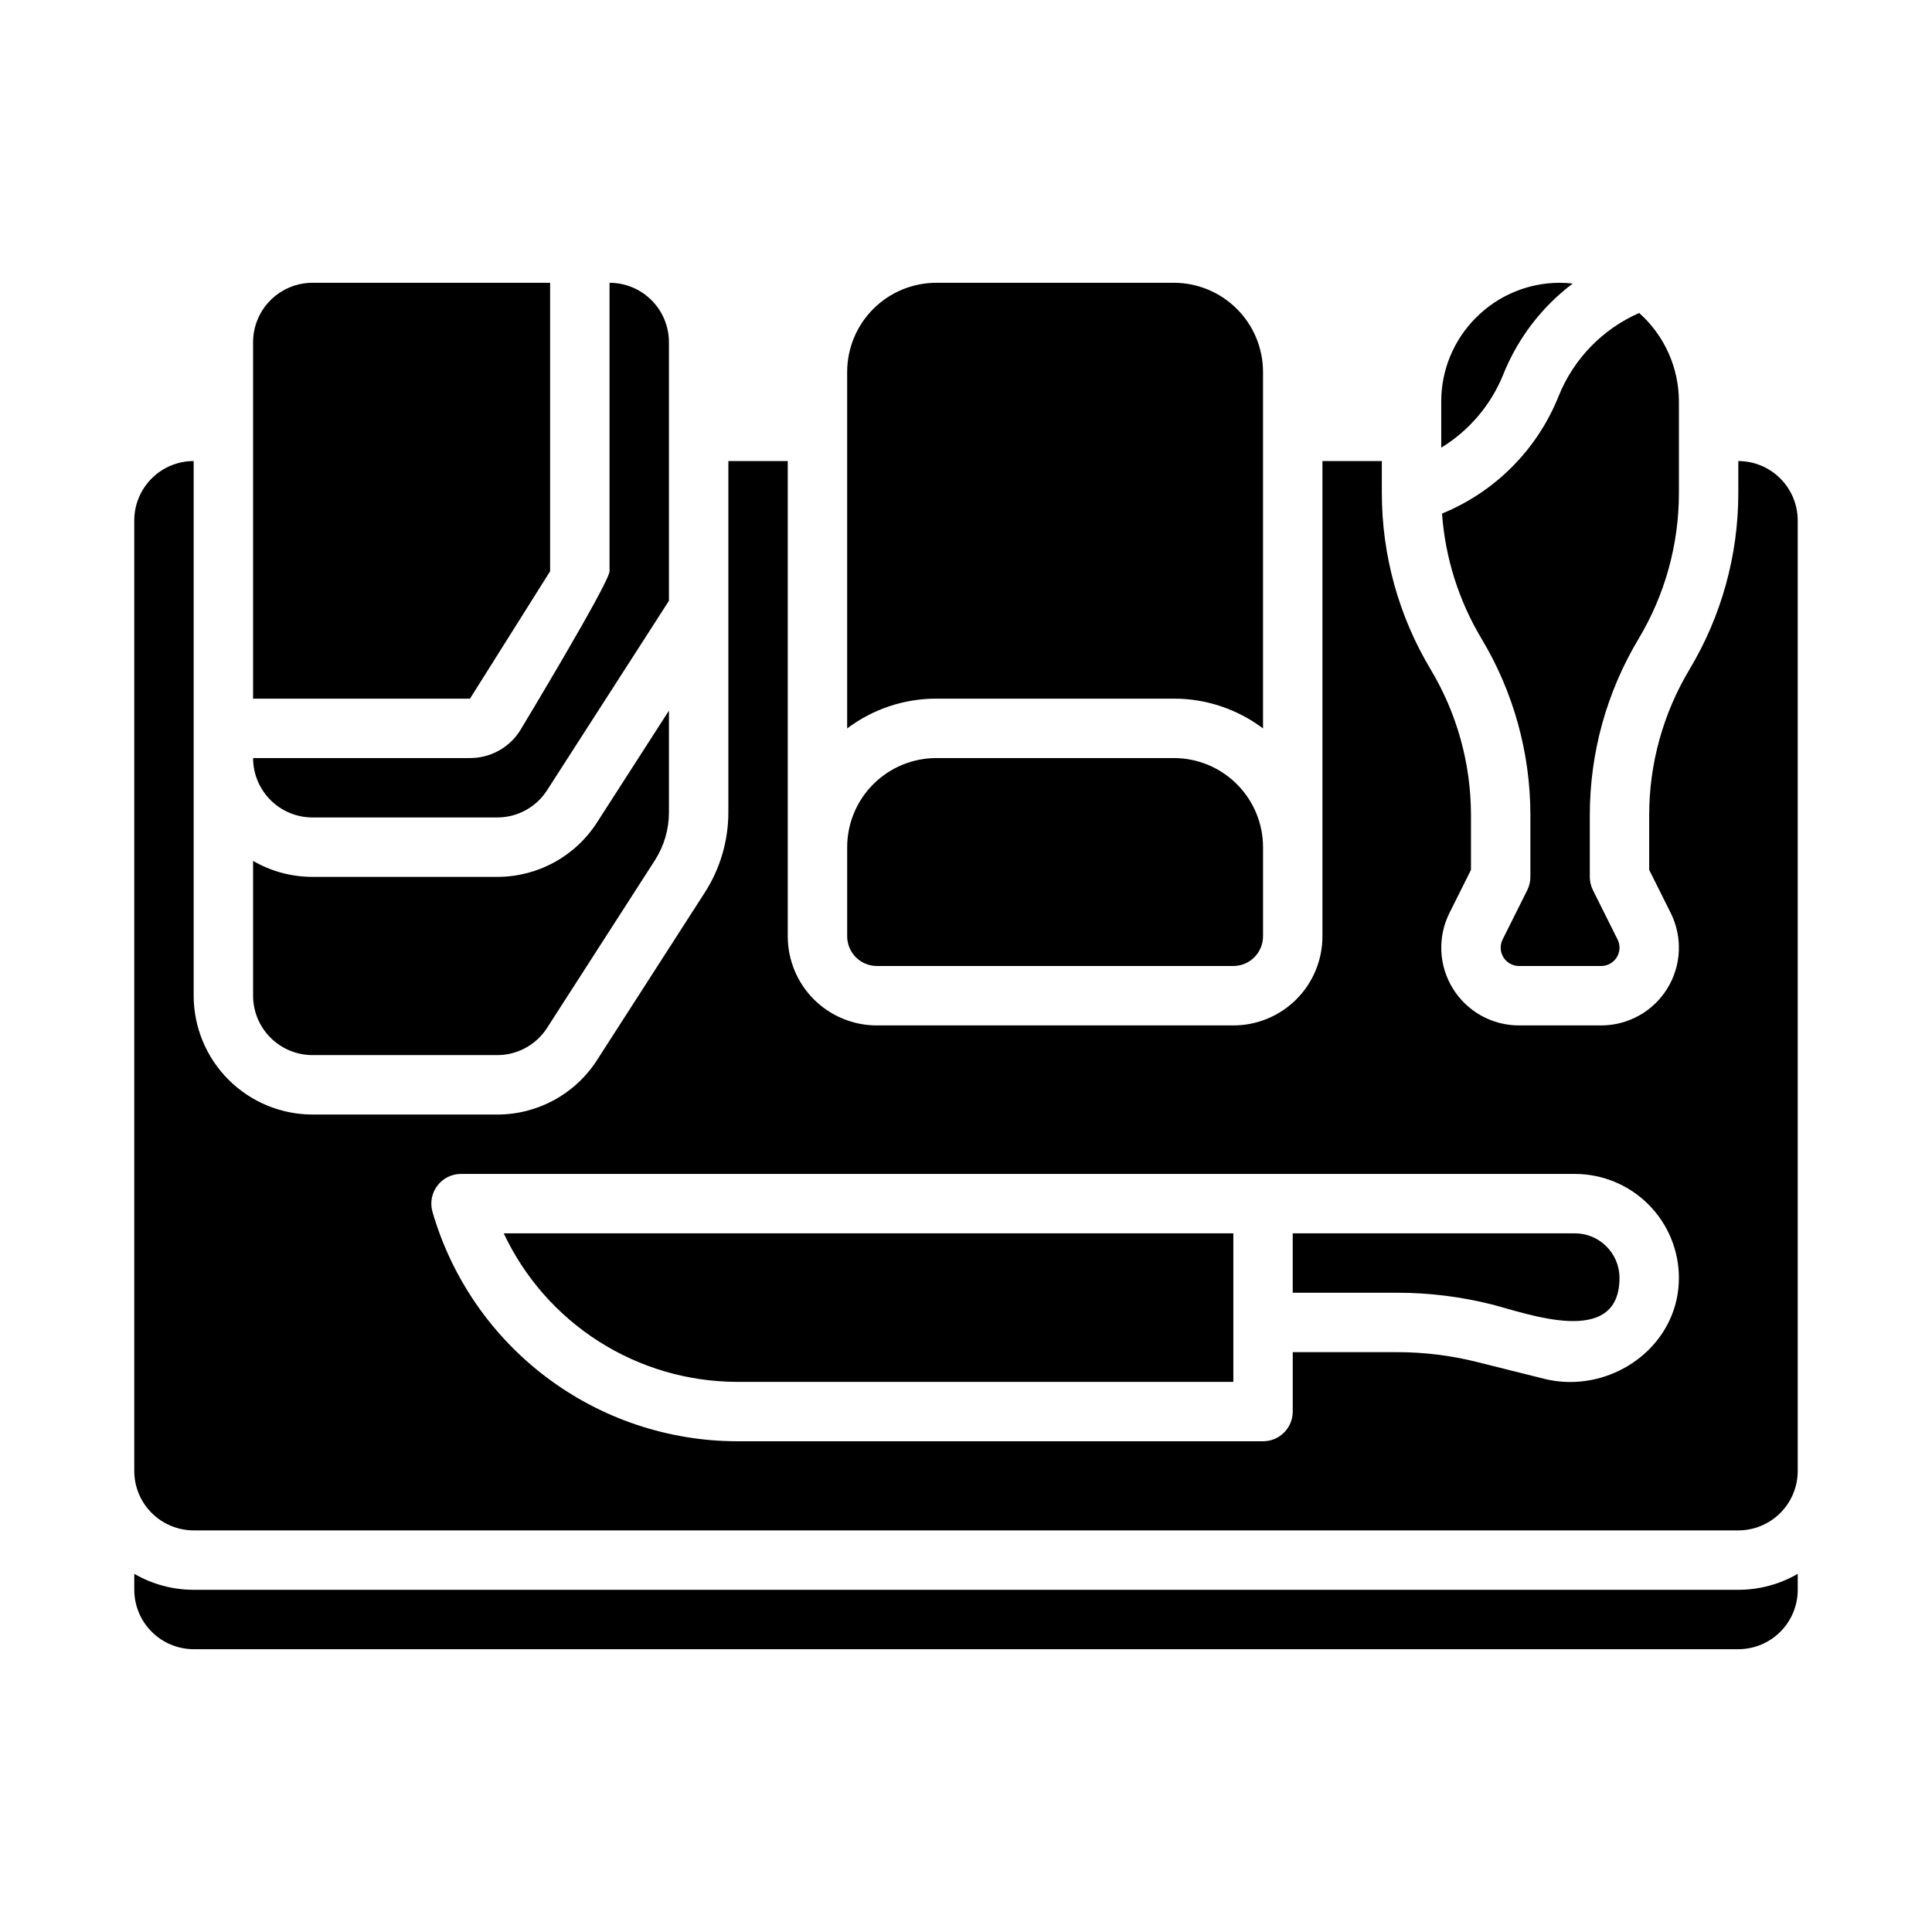 <?xml version="1.0" encoding="UTF-8"?>
<!-- Uploaded to: SVG Repo, www.svgrepo.com, Generator: SVG Repo Mixer Tools -->
<svg fill="#000000" width="800px" height="800px" version="1.1" viewBox="144 144 512 512" xmlns="http://www.w3.org/2000/svg">
 <path d="m368.51 368.51c0.004-6.262 2.496-12.266 6.922-16.691 4.43-4.43 10.434-6.918 16.691-6.926h62.977c6.262 0.008 12.266 2.496 16.691 6.926 4.43 4.426 6.918 10.43 6.926 16.691v23.617-0.004c-0.004 4.348-3.527 7.867-7.871 7.875h-94.465c-4.348-0.008-7.867-3.527-7.871-7.875zm-141.7-7.875h48.941c5.356 0.016 10.352-2.711 13.238-7.227l32.285-50.188v-68.535c-0.004-4.176-1.664-8.176-4.617-11.129-2.949-2.953-6.953-4.613-11.125-4.617v76.449c0 2.973-23.66 42.145-23.66 42.145-2.871 4.594-7.91 7.375-13.324 7.359h-57.48c0.004 4.176 1.664 8.176 4.617 11.129 2.949 2.949 6.953 4.609 11.125 4.613zm62.977-65.246v-76.449h-62.977c-4.172 0.004-8.176 1.664-11.125 4.617-2.953 2.953-4.613 6.953-4.617 11.129v94.465h57.48zm165.31 33.758c8.523-0.008 16.812 2.766 23.617 7.894v-94.484c-0.008-6.262-2.496-12.266-6.926-16.691-4.426-4.426-10.43-6.918-16.691-6.926h-62.977c-6.258 0.008-12.262 2.5-16.691 6.926-4.426 4.426-6.914 10.43-6.922 16.691v94.484c6.801-5.129 15.094-7.902 23.613-7.894zm80.074-100.98c-5.922 5.891-9.246 13.906-9.227 22.262v12.203c7.457-4.555 13.238-11.398 16.484-19.508 3.828-9.516 10.176-17.809 18.363-23.984-1.117-0.125-2.234-0.191-3.359-0.199-8.355-0.02-16.371 3.301-22.262 9.227zm26.199 242.68h-74.785v15.742h27.73c8.367 0 16.703 1.027 24.82 3.051 9.48 2.371 34.047 11.777 34.047-6.988v0.004c-0.008-6.523-5.293-11.805-11.812-11.809zm-350.3-62.977c0.004 4.172 1.664 8.176 4.617 11.125 2.949 2.953 6.953 4.613 11.125 4.617h48.941c5.356 0.012 10.352-2.711 13.238-7.227l28.535-44.355c2.453-3.809 3.754-8.242 3.75-12.77v-26.938l-19.043 29.605c-5.777 9.027-15.766 14.477-26.48 14.453h-48.941c-5.527 0.004-10.961-1.453-15.742-4.231zm367.17-94.578c6.988-11.656 10.68-24.988 10.688-38.578v-24.285c0-8.973-3.832-17.52-10.527-23.488-9.719 4.269-17.379 12.176-21.344 22.023-5.652 14.141-16.809 25.379-30.906 31.137 0.844 11.734 4.438 23.102 10.488 33.191 8.453 14.102 12.922 30.234 12.93 46.676v16.414c0 1.223-0.285 2.426-0.828 3.516l-6.523 13.059h-0.004c-0.754 1.508-0.676 3.297 0.207 4.734 0.887 1.434 2.453 2.309 4.137 2.309h21.766c1.684 0 3.25-0.871 4.133-2.301 0.887-1.43 0.969-3.219 0.219-4.723l-6.531-13.074v-0.004c-0.547-1.09-0.828-2.293-0.828-3.516v-16.414c0-16.441 4.469-32.574 12.926-46.676zm42.176-31.375v251.91c-0.004 4.172-1.664 8.176-4.617 11.125-2.949 2.953-6.953 4.613-11.125 4.617h-409.35c-4.172-0.004-8.176-1.664-11.125-4.617-2.953-2.949-4.613-6.953-4.617-11.125v-251.91c0.004-4.176 1.664-8.176 4.617-11.129 2.949-2.949 6.953-4.609 11.125-4.613v141.7c0.012 8.348 3.332 16.352 9.234 22.254s13.906 9.223 22.254 9.234h48.941c10.715 0.023 20.703-5.426 26.48-14.453l28.531-44.355c4.09-6.348 6.262-13.738 6.258-21.289v-93.086h15.742v125.95c0 6.266 2.484 12.273 6.914 16.703 4.43 4.43 10.438 6.918 16.703 6.914h94.465c6.262 0.004 12.27-2.484 16.699-6.914s6.918-10.438 6.914-16.703v-125.95h15.742v8.543l0.004-0.004c0.004 16.441 4.473 32.574 12.926 46.676 6.988 11.656 10.684 24.988 10.691 38.578v14.555l-5.684 11.379h-0.004c-3.203 6.387-2.867 13.98 0.887 20.059 3.754 6.082 10.387 9.781 17.531 9.781h21.766c7.144 0 13.777-3.695 17.531-9.773 3.754-6.074 4.094-13.66 0.898-20.047l-5.695-11.398v-14.555c0.004-13.59 3.699-26.926 10.688-38.578 8.453-14.102 12.922-30.234 12.93-46.676v-8.539c4.172 0.004 8.176 1.664 11.125 4.613 2.953 2.953 4.613 6.953 4.617 11.129zm-31.488 200.74c-0.008-7.305-2.914-14.309-8.078-19.473-5.164-5.168-12.168-8.074-19.473-8.082h-295.2c-2.473 0-4.801 1.16-6.289 3.133-1.484 1.973-1.961 4.531-1.281 6.906 5.059 17.488 15.648 32.867 30.184 43.832 14.535 10.965 32.23 16.922 50.438 16.977h139.49c2.086 0 4.09-0.828 5.566-2.305 1.477-1.477 2.305-3.477 2.305-5.566v-15.742h27.73c7.082 0 14.133 0.867 21.004 2.582l17.855 4.465v0.004c2.68 0.668 5.438 0.945 8.195 0.828 14.5-0.613 27.551-12.035 27.551-27.559zm-249.7 27.551h131.62v-39.359h-193.35c5.508 11.73 14.234 21.656 25.16 28.625 10.93 6.969 23.609 10.691 36.57 10.734zm-143.9 55.105c-5.527 0.004-10.961-1.457-15.742-4.234v4.234c0.004 4.172 1.664 8.176 4.617 11.125 2.949 2.953 6.953 4.613 11.125 4.617h409.35c4.172-0.004 8.176-1.664 11.125-4.617 2.953-2.949 4.613-6.953 4.617-11.125v-4.234c-4.781 2.777-10.215 4.238-15.742 4.234z"/>
</svg>